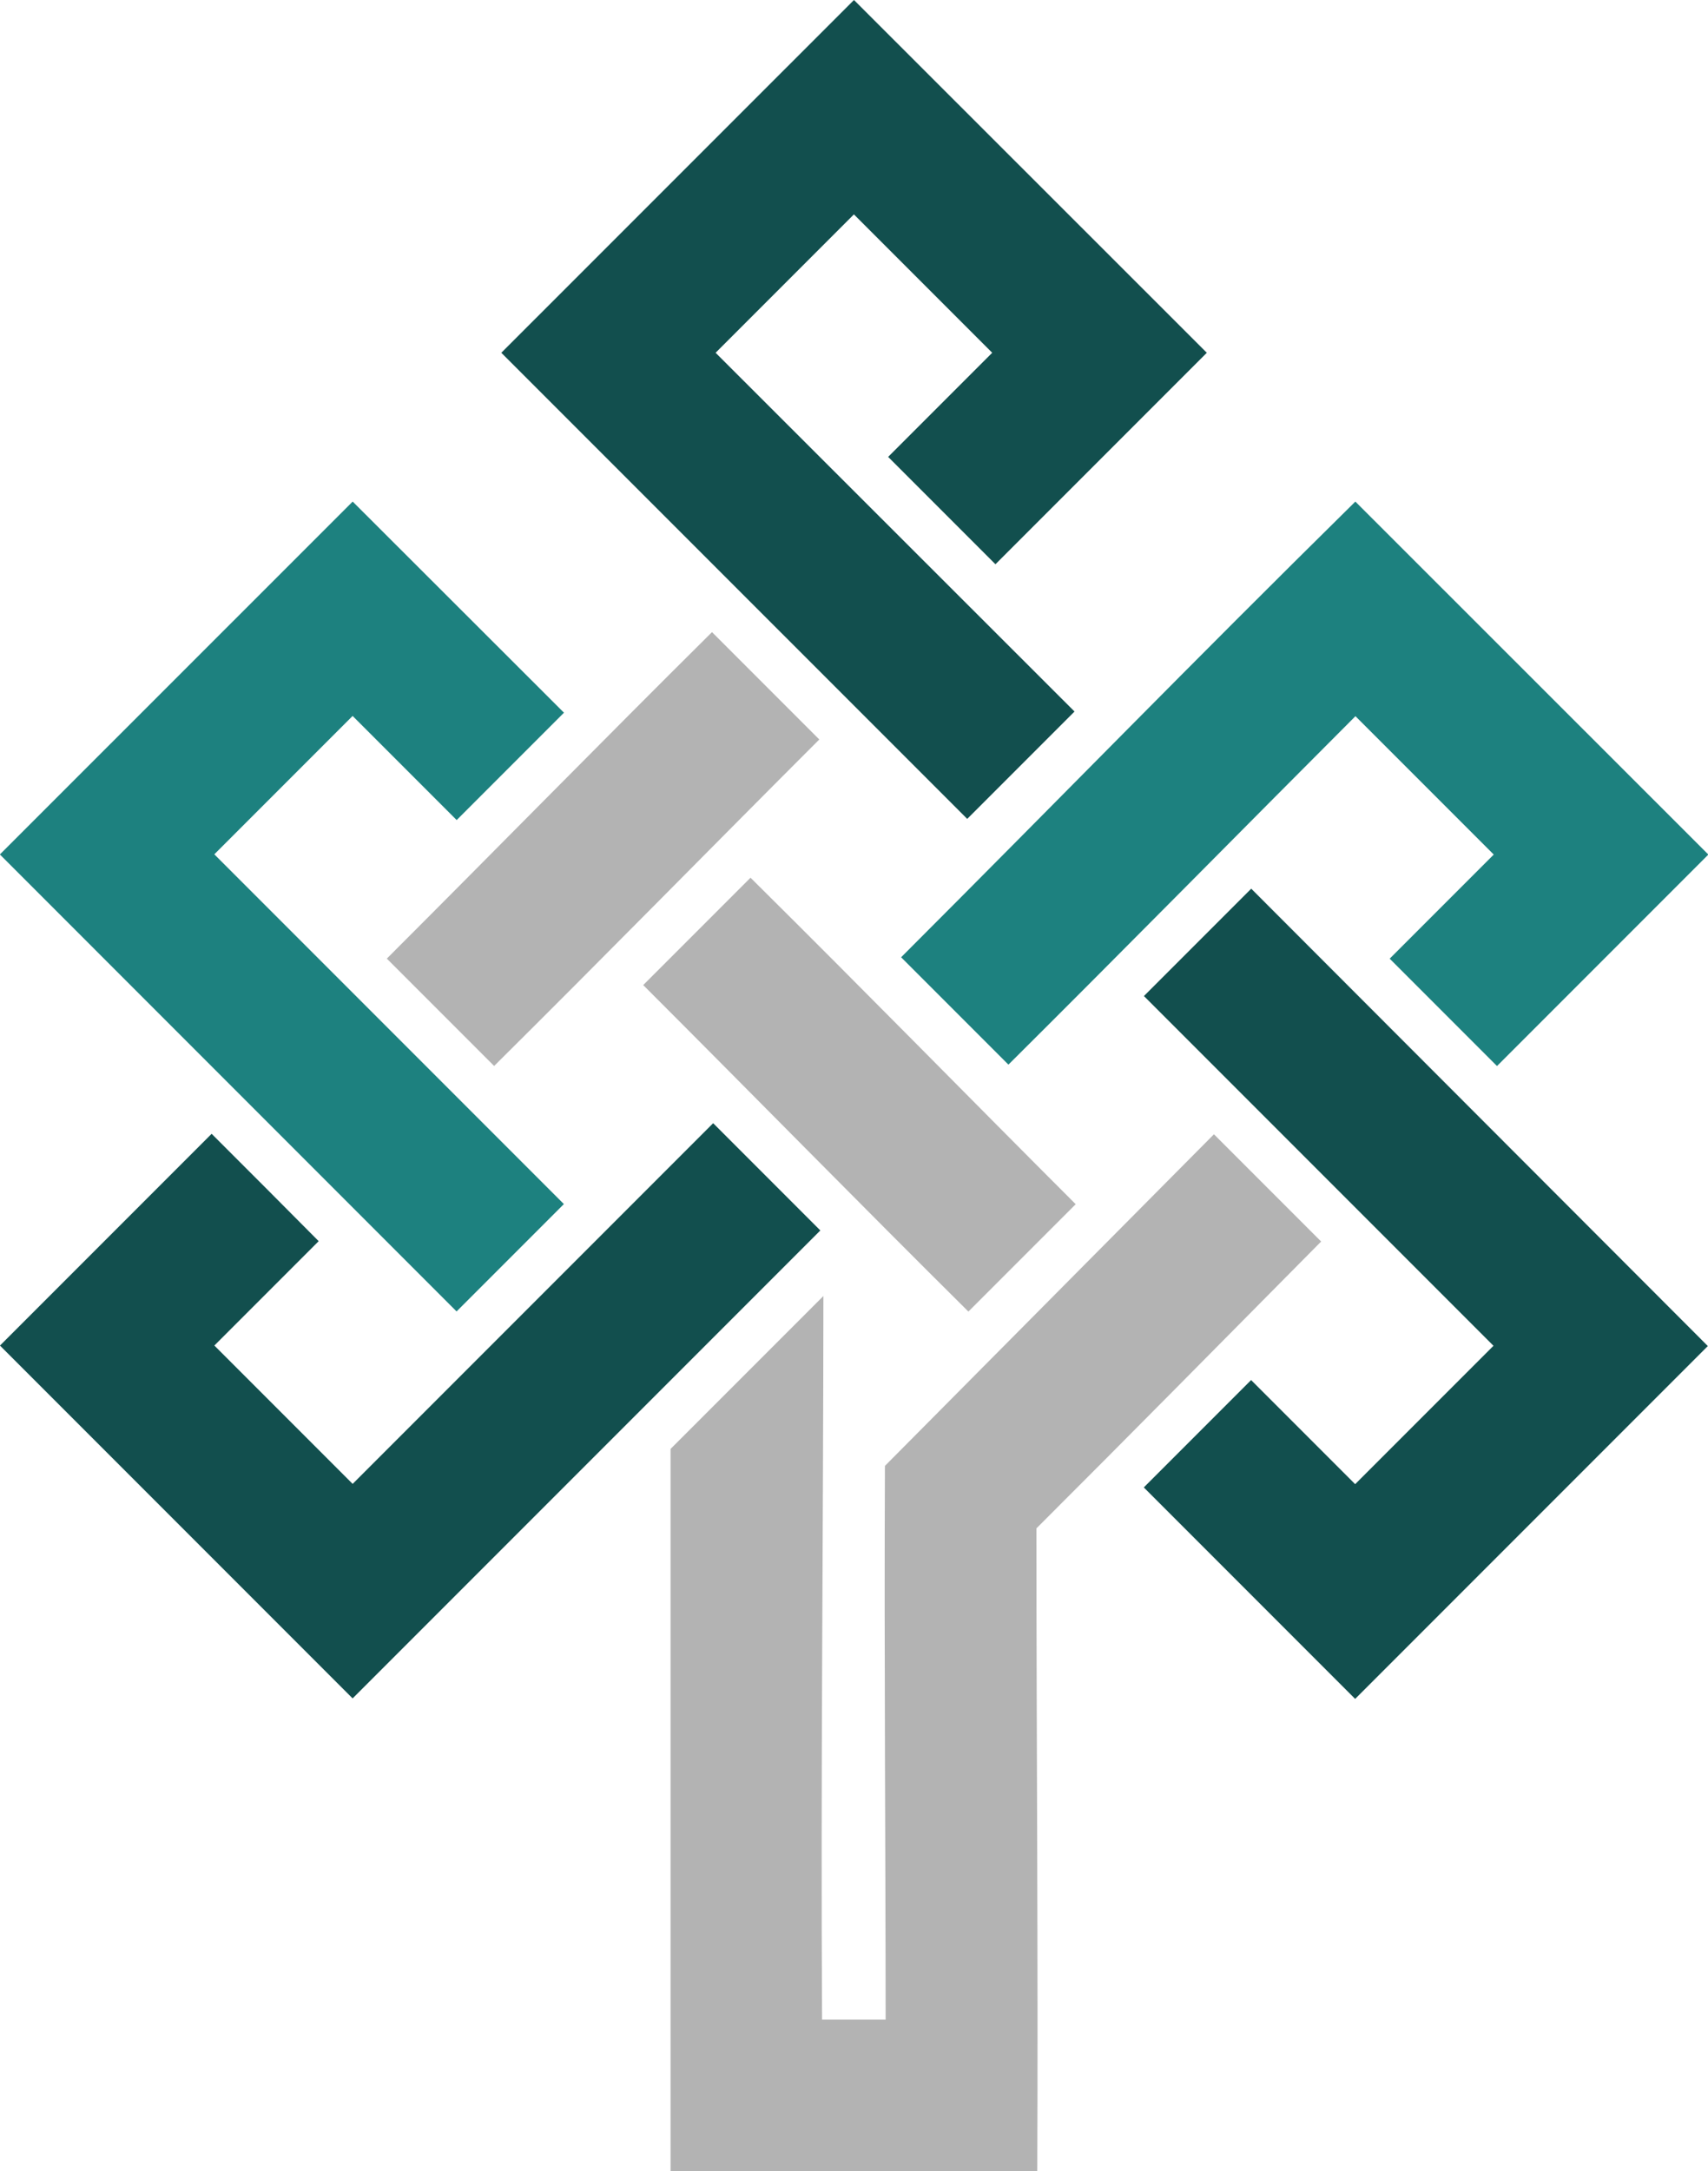 <svg xmlns="http://www.w3.org/2000/svg" width="52.526" height="66.736" viewBox="0 0 52.526 66.736"><defs><style>.a{fill:#124f4e;}.b{fill:#1d817f;}.c{fill:#b3b3b3;}</style></defs><g transform="translate(-2108.072 -60.684)"><g transform="translate(2108.072 60.684)"><g transform="translate(0 0)"><path class="a" d="M2110.655,59.057,2099.81,69.9l14.328,14.327,3.3-3.3L2106.4,69.9l4.253-4.253,4.253,4.253-3.2,3.2,3.3,3.3,6.5-6.5Z" transform="translate(-2084.393 -59.057)"/><path class="a" d="M2170.686,152.447l-3.3,3.3,10.75,10.75-4.254,4.253-3.2-3.2-3.3,3.3,6.5,6.5,10.846-10.845Z" transform="translate(-2132.207 -125.132)"/><path class="b" d="M2155.816,111.769c-5.213,5.138-8.913,8.95-13.969,14.006l3.3,3.3c3.541-3.519,7.385-7.422,10.672-10.71l4.253,4.253-3.2,3.2,3.3,3.3,6.5-6.5Z" transform="translate(-2114.135 -96.352)"/><path class="c" d="M2097.781,125.483c-3.377,3.35-6.648,6.685-10,10.035l3.3,3.3c3.374-3.346,6.651-6.689,10-10.035Z" transform="translate(-2075.885 -106.054)"/><path class="b" d="M2057.95,111.769,2047.1,122.615l14.045,14.046,3.3-3.3-10.75-10.75,4.253-4.253,3.2,3.2,3.3-3.3Z" transform="translate(-2047.104 -96.352)"/><path class="a" d="M2069.034,177.1l-11.087,11.087-4.253-4.253,3.208-3.208c-1.389-1.4-1.918-1.927-3.292-3.3l-6.509,6.509,10.845,10.845,14.384-14.383Z" transform="translate(-2047.102 -142.577)"/><path class="c" d="M2118.039,151.293c3.69,3.657,6.67,6.708,10,10.035l-3.3,3.3c-3.374-3.346-6.652-6.689-10-10.035Z" transform="translate(-2094.958 -124.315)"/><path class="c" d="M2134.311,178.257l-10.118,10.193c-.026,5.842.021,11.975.022,17.017h-1.955c-.043-7.413.037-14.826.041-22.239l-4.7,4.7v22.2h11.277c.028-6.586-.025-13.172-.026-19.758,2.846-2.838,5.792-5.827,8.756-8.817Z" transform="translate(-2096.979 -143.393)"/></g></g></g></svg>